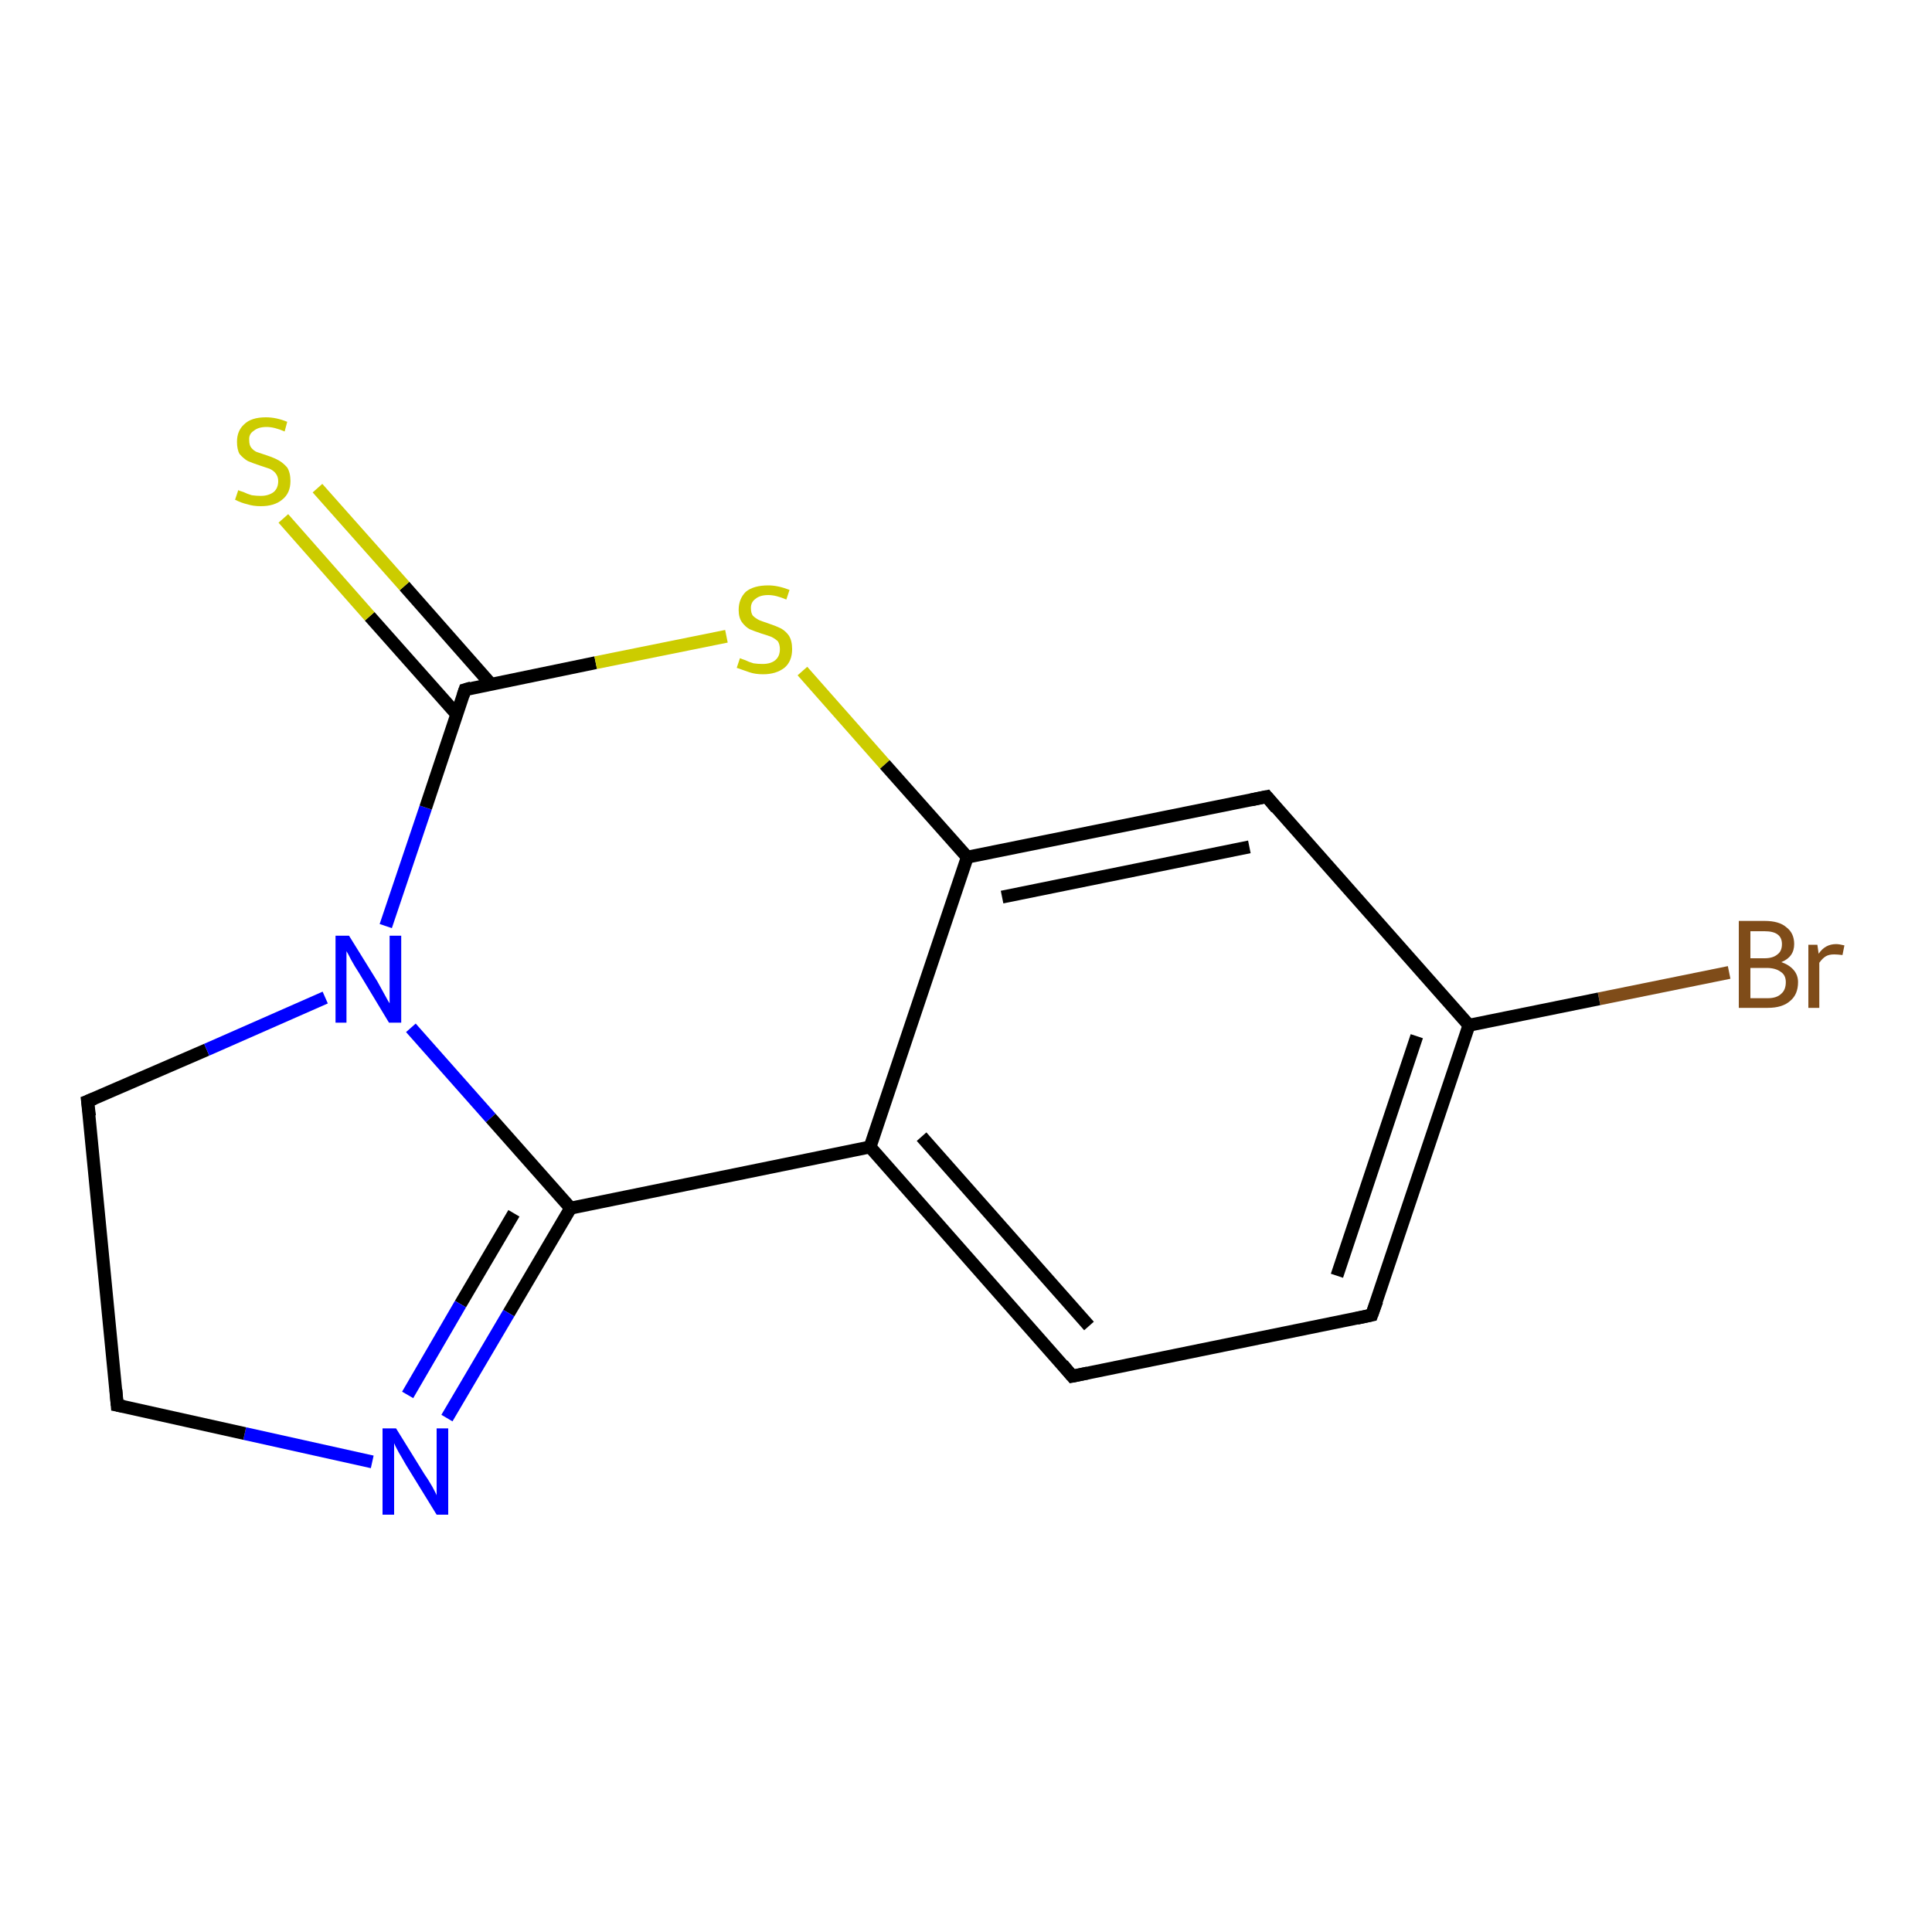 <?xml version='1.0' encoding='iso-8859-1'?>
<svg version='1.1' baseProfile='full'
              xmlns='http://www.w3.org/2000/svg'
                      xmlns:rdkit='http://www.rdkit.org/xml'
                      xmlns:xlink='http://www.w3.org/1999/xlink'
                  xml:space='preserve'
width='300px' height='300px' viewBox='0 0 300 300'>
<!-- END OF HEADER -->
<rect style='opacity:1.0;fill:#FFFFFF;stroke:none' width='300.0' height='300.0' x='0.0' y='0.0'> </rect>
<path class='bond-0 atom-0 atom-1' d='M 268.5,151.0 L 248.3,155.1' style='fill:none;fill-rule:evenodd;stroke:#7F4C19;stroke-width:2.0px;stroke-linecap:butt;stroke-linejoin:miter;stroke-opacity:1' />
<path class='bond-0 atom-0 atom-1' d='M 248.3,155.1 L 228.1,159.2' style='fill:none;fill-rule:evenodd;stroke:#000000;stroke-width:2.0px;stroke-linecap:butt;stroke-linejoin:miter;stroke-opacity:1' />
<path class='bond-1 atom-1 atom-2' d='M 228.1,159.2 L 213.0,204.2' style='fill:none;fill-rule:evenodd;stroke:#000000;stroke-width:2.0px;stroke-linecap:butt;stroke-linejoin:miter;stroke-opacity:1' />
<path class='bond-1 atom-1 atom-2' d='M 220.0,160.9 L 207.6,198.1' style='fill:none;fill-rule:evenodd;stroke:#000000;stroke-width:2.0px;stroke-linecap:butt;stroke-linejoin:miter;stroke-opacity:1' />
<path class='bond-2 atom-2 atom-3' d='M 213.0,204.2 L 166.5,213.7' style='fill:none;fill-rule:evenodd;stroke:#000000;stroke-width:2.0px;stroke-linecap:butt;stroke-linejoin:miter;stroke-opacity:1' />
<path class='bond-3 atom-3 atom-4' d='M 166.5,213.7 L 135.1,178.1' style='fill:none;fill-rule:evenodd;stroke:#000000;stroke-width:2.0px;stroke-linecap:butt;stroke-linejoin:miter;stroke-opacity:1' />
<path class='bond-3 atom-3 atom-4' d='M 169.1,205.9 L 143.1,176.5' style='fill:none;fill-rule:evenodd;stroke:#000000;stroke-width:2.0px;stroke-linecap:butt;stroke-linejoin:miter;stroke-opacity:1' />
<path class='bond-4 atom-4 atom-5' d='M 135.1,178.1 L 88.6,187.6' style='fill:none;fill-rule:evenodd;stroke:#000000;stroke-width:2.0px;stroke-linecap:butt;stroke-linejoin:miter;stroke-opacity:1' />
<path class='bond-5 atom-5 atom-6' d='M 88.6,187.6 L 79.0,203.9' style='fill:none;fill-rule:evenodd;stroke:#000000;stroke-width:2.0px;stroke-linecap:butt;stroke-linejoin:miter;stroke-opacity:1' />
<path class='bond-5 atom-5 atom-6' d='M 79.0,203.9 L 69.4,220.2' style='fill:none;fill-rule:evenodd;stroke:#0000FF;stroke-width:2.0px;stroke-linecap:butt;stroke-linejoin:miter;stroke-opacity:1' />
<path class='bond-5 atom-5 atom-6' d='M 79.8,188.4 L 71.5,202.5' style='fill:none;fill-rule:evenodd;stroke:#000000;stroke-width:2.0px;stroke-linecap:butt;stroke-linejoin:miter;stroke-opacity:1' />
<path class='bond-5 atom-5 atom-6' d='M 71.5,202.5 L 63.3,216.6' style='fill:none;fill-rule:evenodd;stroke:#0000FF;stroke-width:2.0px;stroke-linecap:butt;stroke-linejoin:miter;stroke-opacity:1' />
<path class='bond-6 atom-6 atom-7' d='M 57.8,227.0 L 38.0,222.6' style='fill:none;fill-rule:evenodd;stroke:#0000FF;stroke-width:2.0px;stroke-linecap:butt;stroke-linejoin:miter;stroke-opacity:1' />
<path class='bond-6 atom-6 atom-7' d='M 38.0,222.6 L 18.2,218.2' style='fill:none;fill-rule:evenodd;stroke:#000000;stroke-width:2.0px;stroke-linecap:butt;stroke-linejoin:miter;stroke-opacity:1' />
<path class='bond-7 atom-7 atom-8' d='M 18.2,218.2 L 13.6,171.0' style='fill:none;fill-rule:evenodd;stroke:#000000;stroke-width:2.0px;stroke-linecap:butt;stroke-linejoin:miter;stroke-opacity:1' />
<path class='bond-8 atom-8 atom-9' d='M 13.6,171.0 L 32.1,163.0' style='fill:none;fill-rule:evenodd;stroke:#000000;stroke-width:2.0px;stroke-linecap:butt;stroke-linejoin:miter;stroke-opacity:1' />
<path class='bond-8 atom-8 atom-9' d='M 32.1,163.0 L 50.5,154.9' style='fill:none;fill-rule:evenodd;stroke:#0000FF;stroke-width:2.0px;stroke-linecap:butt;stroke-linejoin:miter;stroke-opacity:1' />
<path class='bond-9 atom-9 atom-10' d='M 59.9,143.8 L 66.1,125.4' style='fill:none;fill-rule:evenodd;stroke:#0000FF;stroke-width:2.0px;stroke-linecap:butt;stroke-linejoin:miter;stroke-opacity:1' />
<path class='bond-9 atom-9 atom-10' d='M 66.1,125.4 L 72.2,107.1' style='fill:none;fill-rule:evenodd;stroke:#000000;stroke-width:2.0px;stroke-linecap:butt;stroke-linejoin:miter;stroke-opacity:1' />
<path class='bond-10 atom-10 atom-11' d='M 76.2,106.2 L 62.8,91.0' style='fill:none;fill-rule:evenodd;stroke:#000000;stroke-width:2.0px;stroke-linecap:butt;stroke-linejoin:miter;stroke-opacity:1' />
<path class='bond-10 atom-10 atom-11' d='M 62.8,91.0 L 49.3,75.8' style='fill:none;fill-rule:evenodd;stroke:#CCCC00;stroke-width:2.0px;stroke-linecap:butt;stroke-linejoin:miter;stroke-opacity:1' />
<path class='bond-10 atom-10 atom-11' d='M 70.9,110.9 L 57.4,95.7' style='fill:none;fill-rule:evenodd;stroke:#000000;stroke-width:2.0px;stroke-linecap:butt;stroke-linejoin:miter;stroke-opacity:1' />
<path class='bond-10 atom-10 atom-11' d='M 57.4,95.7 L 44.0,80.5' style='fill:none;fill-rule:evenodd;stroke:#CCCC00;stroke-width:2.0px;stroke-linecap:butt;stroke-linejoin:miter;stroke-opacity:1' />
<path class='bond-11 atom-10 atom-12' d='M 72.2,107.1 L 92.5,102.9' style='fill:none;fill-rule:evenodd;stroke:#000000;stroke-width:2.0px;stroke-linecap:butt;stroke-linejoin:miter;stroke-opacity:1' />
<path class='bond-11 atom-10 atom-12' d='M 92.5,102.9 L 112.8,98.8' style='fill:none;fill-rule:evenodd;stroke:#CCCC00;stroke-width:2.0px;stroke-linecap:butt;stroke-linejoin:miter;stroke-opacity:1' />
<path class='bond-12 atom-12 atom-13' d='M 124.6,104.2 L 137.4,118.7' style='fill:none;fill-rule:evenodd;stroke:#CCCC00;stroke-width:2.0px;stroke-linecap:butt;stroke-linejoin:miter;stroke-opacity:1' />
<path class='bond-12 atom-12 atom-13' d='M 137.4,118.7 L 150.2,133.1' style='fill:none;fill-rule:evenodd;stroke:#000000;stroke-width:2.0px;stroke-linecap:butt;stroke-linejoin:miter;stroke-opacity:1' />
<path class='bond-13 atom-13 atom-14' d='M 150.2,133.1 L 196.7,123.7' style='fill:none;fill-rule:evenodd;stroke:#000000;stroke-width:2.0px;stroke-linecap:butt;stroke-linejoin:miter;stroke-opacity:1' />
<path class='bond-13 atom-13 atom-14' d='M 155.6,139.3 L 194.0,131.5' style='fill:none;fill-rule:evenodd;stroke:#000000;stroke-width:2.0px;stroke-linecap:butt;stroke-linejoin:miter;stroke-opacity:1' />
<path class='bond-14 atom-14 atom-1' d='M 196.7,123.7 L 228.1,159.2' style='fill:none;fill-rule:evenodd;stroke:#000000;stroke-width:2.0px;stroke-linecap:butt;stroke-linejoin:miter;stroke-opacity:1' />
<path class='bond-15 atom-13 atom-4' d='M 150.2,133.1 L 135.1,178.1' style='fill:none;fill-rule:evenodd;stroke:#000000;stroke-width:2.0px;stroke-linecap:butt;stroke-linejoin:miter;stroke-opacity:1' />
<path class='bond-16 atom-9 atom-5' d='M 63.8,159.6 L 76.2,173.6' style='fill:none;fill-rule:evenodd;stroke:#0000FF;stroke-width:2.0px;stroke-linecap:butt;stroke-linejoin:miter;stroke-opacity:1' />
<path class='bond-16 atom-9 atom-5' d='M 76.2,173.6 L 88.6,187.6' style='fill:none;fill-rule:evenodd;stroke:#000000;stroke-width:2.0px;stroke-linecap:butt;stroke-linejoin:miter;stroke-opacity:1' />
<path d='M 213.8,202.0 L 213.0,204.2 L 210.7,204.7' style='fill:none;stroke:#000000;stroke-width:2.0px;stroke-linecap:butt;stroke-linejoin:miter;stroke-opacity:1;' />
<path d='M 168.9,213.2 L 166.5,213.7 L 165.0,211.9' style='fill:none;stroke:#000000;stroke-width:2.0px;stroke-linecap:butt;stroke-linejoin:miter;stroke-opacity:1;' />
<path d='M 19.2,218.4 L 18.2,218.2 L 18.0,215.8' style='fill:none;stroke:#000000;stroke-width:2.0px;stroke-linecap:butt;stroke-linejoin:miter;stroke-opacity:1;' />
<path d='M 13.9,173.3 L 13.6,171.0 L 14.6,170.6' style='fill:none;stroke:#000000;stroke-width:2.0px;stroke-linecap:butt;stroke-linejoin:miter;stroke-opacity:1;' />
<path d='M 71.9,108.0 L 72.2,107.1 L 73.2,106.8' style='fill:none;stroke:#000000;stroke-width:2.0px;stroke-linecap:butt;stroke-linejoin:miter;stroke-opacity:1;' />
<path d='M 194.3,124.2 L 196.7,123.7 L 198.2,125.5' style='fill:none;stroke:#000000;stroke-width:2.0px;stroke-linecap:butt;stroke-linejoin:miter;stroke-opacity:1;' />
<path class='atom-0' d='M 276.6 149.4
Q 277.8 149.8, 278.5 150.6
Q 279.2 151.4, 279.2 152.5
Q 279.2 154.4, 278.0 155.4
Q 276.8 156.5, 274.5 156.5
L 270.0 156.5
L 270.0 143.0
L 274.0 143.0
Q 276.3 143.0, 277.4 144.0
Q 278.6 144.9, 278.6 146.6
Q 278.6 148.6, 276.6 149.4
M 271.8 144.6
L 271.8 148.8
L 274.0 148.8
Q 275.3 148.8, 276.0 148.2
Q 276.7 147.7, 276.7 146.6
Q 276.7 144.6, 274.0 144.6
L 271.8 144.6
M 274.5 155.0
Q 275.9 155.0, 276.6 154.3
Q 277.3 153.7, 277.3 152.5
Q 277.3 151.4, 276.5 150.9
Q 275.7 150.3, 274.3 150.3
L 271.8 150.3
L 271.8 155.0
L 274.5 155.0
' fill='#7F4C19'/>
<path class='atom-0' d='M 282.2 146.7
L 282.4 148.1
Q 283.4 146.6, 285.1 146.6
Q 285.6 146.6, 286.4 146.8
L 286.1 148.3
Q 285.3 148.2, 284.8 148.2
Q 284.0 148.2, 283.5 148.5
Q 283.0 148.8, 282.5 149.5
L 282.5 156.5
L 280.8 156.5
L 280.8 146.7
L 282.2 146.7
' fill='#7F4C19'/>
<path class='atom-6' d='M 61.5 221.8
L 65.9 228.9
Q 66.4 229.6, 67.1 230.8
Q 67.8 232.1, 67.8 232.2
L 67.8 221.8
L 69.6 221.8
L 69.6 235.2
L 67.8 235.2
L 63.0 227.4
Q 62.5 226.5, 61.9 225.5
Q 61.3 224.4, 61.2 224.1
L 61.2 235.2
L 59.4 235.2
L 59.4 221.8
L 61.5 221.8
' fill='#0000FF'/>
<path class='atom-9' d='M 54.2 145.3
L 58.6 152.4
Q 59.0 153.1, 59.7 154.4
Q 60.4 155.7, 60.5 155.8
L 60.5 145.3
L 62.3 145.3
L 62.3 158.8
L 60.4 158.8
L 55.7 151.0
Q 55.1 150.1, 54.5 149.0
Q 54.0 148.0, 53.8 147.7
L 53.8 158.8
L 52.1 158.8
L 52.1 145.3
L 54.2 145.3
' fill='#0000FF'/>
<path class='atom-11' d='M 37.0 76.1
Q 37.1 76.2, 37.8 76.4
Q 38.4 76.7, 39.1 76.9
Q 39.8 77.0, 40.5 77.0
Q 41.7 77.0, 42.5 76.4
Q 43.2 75.8, 43.2 74.7
Q 43.2 74.0, 42.8 73.5
Q 42.5 73.1, 41.9 72.8
Q 41.3 72.6, 40.4 72.3
Q 39.2 71.9, 38.5 71.6
Q 37.8 71.2, 37.2 70.5
Q 36.8 69.8, 36.8 68.6
Q 36.8 66.9, 37.9 65.9
Q 39.0 64.8, 41.3 64.8
Q 42.9 64.8, 44.6 65.5
L 44.2 67.0
Q 42.6 66.3, 41.4 66.3
Q 40.1 66.3, 39.4 66.9
Q 38.6 67.4, 38.7 68.4
Q 38.7 69.1, 39.0 69.5
Q 39.4 70.0, 39.9 70.2
Q 40.5 70.4, 41.4 70.7
Q 42.6 71.1, 43.3 71.5
Q 44.0 71.9, 44.6 72.6
Q 45.1 73.4, 45.1 74.7
Q 45.1 76.6, 43.8 77.6
Q 42.6 78.6, 40.5 78.6
Q 39.3 78.6, 38.4 78.3
Q 37.5 78.1, 36.5 77.6
L 37.0 76.1
' fill='#CCCC00'/>
<path class='atom-12' d='M 114.9 102.2
Q 115.1 102.3, 115.7 102.5
Q 116.3 102.8, 117.0 103.0
Q 117.7 103.1, 118.4 103.1
Q 119.7 103.1, 120.4 102.5
Q 121.1 101.9, 121.1 100.8
Q 121.1 100.1, 120.8 99.6
Q 120.4 99.2, 119.8 98.9
Q 119.3 98.7, 118.3 98.4
Q 117.1 98.0, 116.4 97.7
Q 115.7 97.3, 115.2 96.6
Q 114.7 95.9, 114.7 94.7
Q 114.7 93.0, 115.8 91.9
Q 117.0 90.9, 119.3 90.9
Q 120.8 90.9, 122.6 91.6
L 122.1 93.1
Q 120.5 92.4, 119.3 92.4
Q 118.0 92.4, 117.3 93.0
Q 116.6 93.5, 116.6 94.4
Q 116.6 95.2, 116.9 95.6
Q 117.3 96.0, 117.9 96.3
Q 118.4 96.5, 119.3 96.8
Q 120.5 97.2, 121.3 97.6
Q 122.0 98.0, 122.5 98.7
Q 123.0 99.5, 123.0 100.8
Q 123.0 102.7, 121.8 103.7
Q 120.5 104.7, 118.5 104.7
Q 117.3 104.7, 116.4 104.4
Q 115.5 104.1, 114.4 103.7
L 114.9 102.2
' fill='#CCCC00'/>
</svg>
